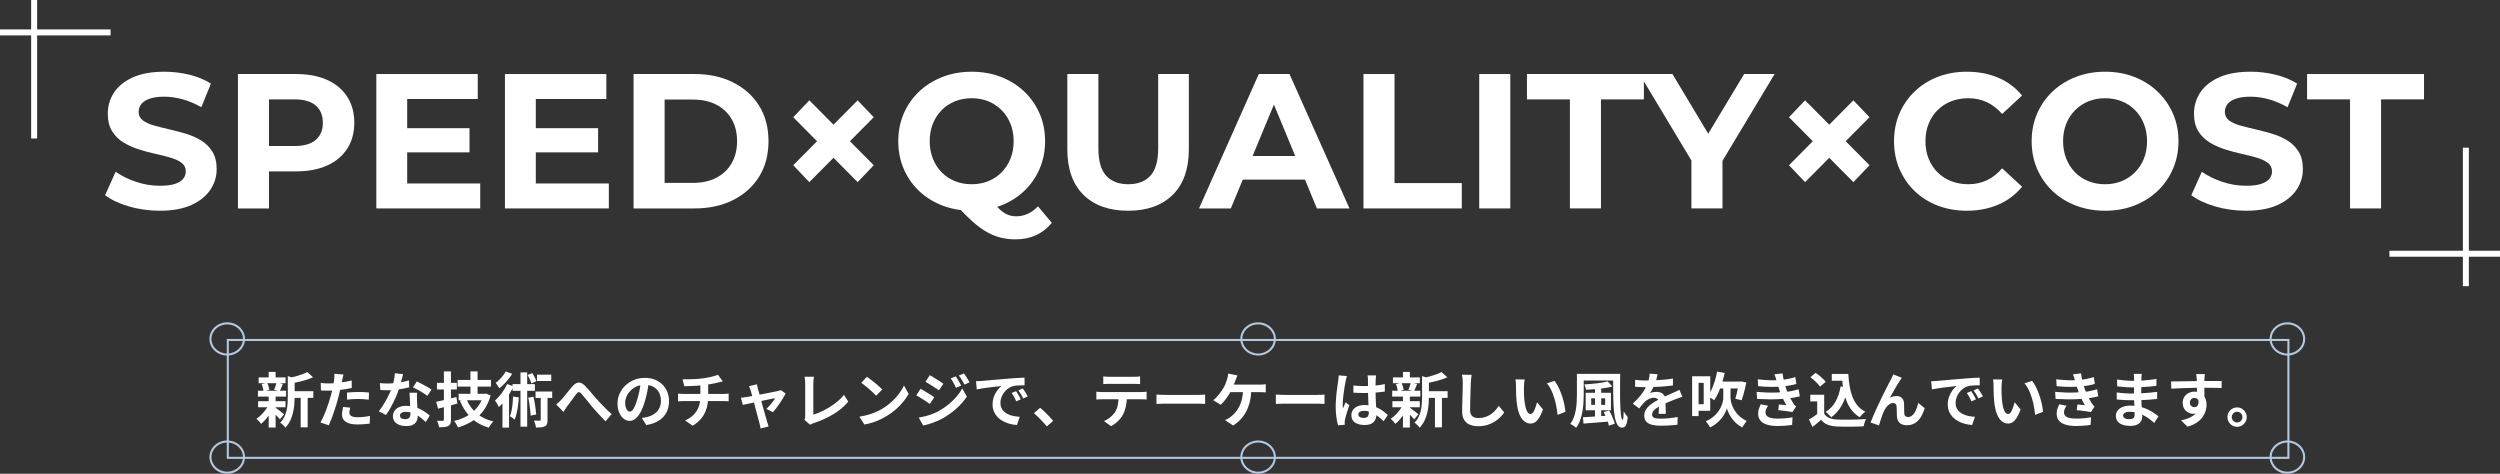 <?xml version="1.0" encoding="UTF-8"?>
<svg id="_レイヤー_1" xmlns="http://www.w3.org/2000/svg" version="1.1" viewBox="0 0 1256 238">
  <rect x="0" y="0" width="1256" height="238" fill="#333333" stroke="none"/>
  <!-- Generator: Adobe Illustrator 29.8.1, SVG Export Plug-In . SVG Version: 2.1.1 Build 2)  -->
  <defs>
    <style>
      .st0 {
        fill: #b2c9df;
      }

      .st1 {
        fill: #fff;
      }
    </style>
  </defs>
  <g>
    <rect class="st1" x="15.649" width="2.999" height="69.572"/>
    <rect class="st1" y="14.784" width="55.55" height="3.004"/>
  </g>
  <g>
    <rect class="st1" x="1237.352" y="74.188" width="2.999" height="69.572"/>
    <rect class="st1" x="1200.45" y="125.97" width="55.55" height="3.004"/>
  </g>
  <g>
    <path class="st0" d="M1149.184,171.318v58.174H114.962v-58.174h1034.222M1150.219,170.282H113.927v60.248h1036.292v-60.248h0Z"/>
    <path class="st0" d="M114.158,162.962c4.359,0,7.905,3.283,7.905,7.319s-3.546,7.319-7.905,7.319-7.905-3.283-7.905-7.319,3.546-7.319,7.905-7.319M114.158,161.925c-4.937,0-8.94,3.741-8.94,8.356s4.003,8.356,8.94,8.356,8.94-3.741,8.94-8.356-4.003-8.356-8.94-8.356h0Z"/>
    <path class="st0" d="M632.073,162.962c4.359,0,7.905,3.283,7.905,7.319s-3.546,7.319-7.905,7.319-7.905-3.283-7.905-7.319,3.546-7.319,7.905-7.319M632.073,161.925c-4.937,0-8.94,3.741-8.94,8.356s4.003,8.356,8.94,8.356,8.94-3.741,8.94-8.356-4.003-8.356-8.94-8.356h0Z"/>
    <path class="st0" d="M1149.183,162.962c4.359,0,7.905,3.283,7.905,7.319s-3.546,7.319-7.905,7.319-7.905-3.283-7.905-7.319,3.546-7.319,7.905-7.319M1149.183,161.925c-4.937,0-8.94,3.741-8.94,8.356s4.003,8.356,8.94,8.356,8.94-3.741,8.94-8.356-4.003-8.356-8.94-8.356h0Z"/>
    <path class="st0" d="M114.158,222.325c4.359,0,7.905,3.283,7.905,7.319s-3.546,7.319-7.905,7.319-7.905-3.283-7.905-7.319,3.546-7.319,7.905-7.319M114.158,221.288c-4.937,0-8.94,3.741-8.94,8.356s4.003,8.356,8.94,8.356,8.94-3.741,8.94-8.356-4.003-8.356-8.94-8.356h0Z"/>
    <path class="st0" d="M632.073,222.325c4.359,0,7.905,3.283,7.905,7.319s-3.546,7.319-7.905,7.319-7.905-3.283-7.905-7.319,3.546-7.319,7.905-7.319M632.073,221.288c-4.937,0-8.94,3.741-8.94,8.356s4.003,8.356,8.94,8.356,8.94-3.741,8.94-8.356-4.003-8.356-8.94-8.356h0Z"/>
    <path class="st0" d="M1149.183,222.325c4.359,0,7.905,3.283,7.905,7.319s-3.546,7.319-7.905,7.319-7.905-3.283-7.905-7.319,3.546-7.319,7.905-7.319M1149.183,221.288c-4.937,0-8.94,3.741-8.94,8.356s4.003,8.356,8.94,8.356,8.94-3.741,8.94-8.356-4.003-8.356-8.94-8.356h0Z"/>
  </g>
  <g>
    <path class="st1" d="M135.016,203.302l2.519.961c-.48,1.082-1.06,2.168-1.74,3.26-.68,1.092-1.42,2.109-2.219,3.049-.8.942-1.6,1.733-2.4,2.374-.26-.38-.62-.826-1.079-1.337-.46-.511-.88-.916-1.26-1.217.78-.501,1.56-1.136,2.339-1.908.78-.771,1.505-1.602,2.175-2.493.67-.891,1.224-1.788,1.665-2.689h0ZM129.587,196.302h14.126v2.945h-14.126v-2.945ZM129.677,201.56h13.767v3.035h-13.767v-3.035ZM129.947,189.603h13.527v2.914h-13.527v-2.914h0ZM131.447,192.967l2.789-.661c.26.541.49,1.147.69,1.818.2.671.33,1.247.39,1.728l-2.909.811c-.04-.501-.145-1.097-.315-1.788s-.385-1.327-.645-1.908ZM134.986,186.868h3.479v4.026h-3.479v-4.026ZM134.986,199.066h3.479v15.713h-3.479v-15.713ZM138.225,204.715c.22.12.544.341.975.661.43.32.885.666,1.364,1.036.48.371.915.711,1.305,1.022s.684.536.885.676l-2.1,2.584c-.24-.28-.545-.625-.915-1.036-.37-.41-.77-.826-1.199-1.247-.43-.421-.845-.821-1.245-1.202-.4-.38-.74-.691-1.02-.931l1.95-1.562h0ZM138.915,192.246l3.209.631c-.28.682-.55,1.337-.81,1.968s-.5,1.167-.72,1.607l-2.88-.601c.14-.34.29-.721.45-1.142s.309-.846.45-1.277c.14-.43.24-.826.3-1.187h.001ZM144.584,188.971l4.199,1.202c-.021.261-.27.431-.75.511v8.833c0,1.122-.056,2.349-.165,3.68-.11,1.333-.326,2.694-.645,4.086-.32,1.392-.79,2.739-1.41,4.041-.62,1.302-1.44,2.494-2.459,3.576-.14-.281-.365-.581-.675-.901-.31-.321-.63-.626-.96-.916-.33-.291-.645-.506-.945-.646.88-.921,1.575-1.918,2.084-2.99.51-1.071.889-2.178,1.14-3.319.25-1.142.41-2.279.48-3.41.07-1.132.105-2.218.105-3.26v-10.486h.001ZM154.391,186.928l2.879,2.614c-1.02.461-2.129.882-3.329,1.262-1.199.381-2.425.716-3.674,1.006-1.25.291-2.455.546-3.614.766-.1-.38-.26-.841-.48-1.382s-.44-.992-.66-1.352c1.08-.24,2.169-.515,3.269-.826,1.099-.311,2.134-.646,3.104-1.007.969-.36,1.804-.721,2.504-1.082h0ZM146.203,196.542h11.217v3.335h-11.217v-3.335ZM151.062,198.015h3.509v16.674h-3.509v-16.674Z"/>
    <path class="st1" d="M172.567,188.16c-.12.401-.24.892-.36,1.472-.12.581-.21,1.032-.27,1.352-.14.681-.315,1.512-.525,2.493-.21.981-.44,2.023-.69,3.125s-.505,2.153-.765,3.155c-.26,1.062-.58,2.208-.96,3.44s-.785,2.484-1.215,3.756-.865,2.484-1.305,3.635c-.44,1.152-.87,2.178-1.29,3.08l-4.169-1.412c.44-.761.91-1.687,1.41-2.779.499-1.091.985-2.268,1.455-3.53s.904-2.513,1.304-3.756c.4-1.242.74-2.393,1.02-3.455.2-.701.39-1.422.57-2.163.18-.741.34-1.462.48-2.163.14-.701.265-1.356.375-1.968.109-.611.195-1.147.255-1.608.06-.56.1-1.121.12-1.682.02-.56.01-1.011-.03-1.352l4.589.36h0ZM164.918,192.637c1.219,0,2.49-.06,3.809-.18,1.32-.12,2.649-.29,3.989-.511,1.339-.22,2.669-.481,3.989-.781v3.756c-1.24.281-2.559.521-3.959.721s-2.78.356-4.139.466c-1.36.111-2.609.165-3.749.165-.72,0-1.37-.015-1.949-.045-.58-.03-1.14-.055-1.68-.075l-.09-3.756c.78.08,1.449.14,2.009.18s1.15.06,1.77.06h0ZM175.956,204.805c-.12.421-.22.856-.3,1.307-.08.45-.12.846-.12,1.187,0,.32.07.621.21.901.14.281.36.526.66.736.3.21.715.376,1.245.496.529.12,1.195.18,1.994.18,1.02,0,2.044-.055,3.074-.165s2.084-.265,3.164-.466l-.15,3.845c-.84.1-1.77.196-2.789.286s-2.129.135-3.329.135c-2.519,0-4.444-.416-5.773-1.247-1.33-.831-1.995-2.008-1.995-3.53,0-.681.06-1.372.18-2.073s.24-1.352.36-1.953l3.569.36h0ZM174.336,197.233c.84-.08,1.769-.15,2.789-.21s2.01-.09,2.969-.09c.86,0,1.734.02,2.624.06.889.04,1.774.11,2.654.21l-.09,3.605c-.74-.1-1.555-.185-2.444-.255-.89-.07-1.795-.105-2.715-.105-1.02,0-2.004.025-2.954.075s-1.895.135-2.834.255v-3.545h0Z"/>
    <path class="st1" d="M202.499,187.95c-.12.501-.28,1.152-.48,1.953-.2.801-.425,1.643-.675,2.524-.25.882-.515,1.753-.795,2.614-.44,1.442-1.02,2.975-1.739,4.597-.72,1.622-1.5,3.205-2.34,4.747-.84,1.542-1.69,2.914-2.549,4.116l-3.629-1.863c.68-.841,1.349-1.773,2.009-2.794s1.279-2.073,1.859-3.155,1.105-2.128,1.575-3.14c.47-1.011.845-1.928,1.125-2.749.38-1.061.715-2.248,1.005-3.56.289-1.311.454-2.549.495-3.711l4.139.421ZM190.832,192.456c.639.08,1.324.135,2.054.165s1.375.045,1.935.045c1.239,0,2.494-.07,3.764-.21,1.269-.14,2.494-.325,3.674-.556,1.179-.23,2.249-.496,3.209-.796l.12,3.485c-.86.221-1.885.446-3.074.676s-2.444.421-3.764.571c-1.32.151-2.62.225-3.899.225-.599,0-1.21-.01-1.829-.03-.62-.02-1.26-.05-1.92-.09l-.269-3.485h0ZM209.518,197.294c-.041.642-.056,1.277-.045,1.908.01.631.025,1.277.045,1.937.02.461.045,1.047.075,1.758s.065,1.462.105,2.253.075,1.542.105,2.253.045,1.277.045,1.697c0,.921-.19,1.757-.57,2.509s-.985,1.347-1.814,1.788c-.83.44-1.964.661-3.404.661-1.24,0-2.36-.186-3.36-.556-1-.371-1.799-.922-2.399-1.652-.6-.731-.9-1.647-.9-2.749,0-.981.26-1.867.78-2.659.52-.791,1.275-1.412,2.265-1.863.99-.45,2.185-.676,3.584-.676,1.759,0,3.379.245,4.859.736s2.809,1.117,3.989,1.878c1.179.761,2.189,1.523,3.029,2.284l-2.009,3.215c-.54-.481-1.155-1.022-1.845-1.622s-1.46-1.161-2.309-1.683c-.85-.52-1.77-.951-2.759-1.291-.99-.34-2.055-.511-3.194-.511-.86,0-1.55.171-2.07.511s-.78.781-.78,1.322c0,.561.225,1.012.675,1.352.45.34,1.085.511,1.905.511.68,0,1.219-.115,1.619-.345s.68-.561.84-.992c.16-.43.24-.916.24-1.457,0-.461-.02-1.111-.06-1.953-.04-.841-.085-1.772-.135-2.794-.05-1.021-.095-2.043-.135-3.064s-.08-1.923-.12-2.704h3.749v-.002ZM214.676,198.886c-.58-.48-1.3-.991-2.159-1.532-.86-.541-1.745-1.056-2.655-1.547-.91-.49-1.705-.887-2.384-1.187l1.919-2.974c.54.24,1.154.536,1.844.886.69.351,1.39.716,2.1,1.096.71.381,1.369.756,1.979,1.127s1.105.696,1.485.977l-2.13,3.155h0Z"/>
    <path class="st1" d="M219.145,201.86c.88-.18,1.879-.395,2.999-.646,1.119-.25,2.294-.531,3.524-.841s2.444-.616,3.644-.916l.45,3.305c-1.64.461-3.314.916-5.024,1.367-1.71.45-3.264.846-4.663,1.186l-.93-3.455ZM219.535,192.336h9.987v3.335h-9.987v-3.335ZM223.014,186.598h3.539v24.245c0,.861-.095,1.536-.285,2.028-.19.49-.545.876-1.065,1.156-.5.26-1.12.43-1.86.511-.74.08-1.649.12-2.729.12-.06-.461-.19-1.006-.39-1.637s-.41-1.177-.63-1.637c.6.02,1.175.03,1.725.03h1.125c.38,0,.57-.2.57-.601v-24.215h0ZM242.869,197.834h.69l.6-.12,2.309.932c-.6,2.223-1.415,4.206-2.445,5.949-1.03,1.743-2.249,3.265-3.659,4.567s-2.98,2.414-4.709,3.335c-1.73.921-3.584,1.672-5.564,2.253-.12-.301-.29-.656-.51-1.067s-.455-.811-.705-1.202-.485-.716-.705-.977c1.8-.421,3.494-1.011,5.084-1.773,1.59-.761,3.024-1.692,4.304-2.794,1.279-1.101,2.374-2.368,3.284-3.8.909-1.432,1.584-3.009,2.024-4.732v-.571h.002ZM229.912,190.894h16.766v3.334h-16.766v-3.334ZM230.422,197.834h12.837v3.245h-12.837v-3.245ZM234.321,200.418c1.099,2.784,2.779,5.163,5.038,7.135,2.26,1.973,5.089,3.37,8.488,4.191-.26.261-.54.571-.84.932-.3.36-.575.736-.825,1.127-.25.39-.465.746-.645,1.066-3.599-1.062-6.564-2.733-8.893-5.017-2.329-2.284-4.184-5.117-5.564-8.503l3.239-.931h.002ZM236.361,186.598h3.569v13.009h-3.569v-13.009Z"/>
    <path class="st1" d="M254.776,192.967l3.179,1.081c-.56,1.282-1.24,2.569-2.04,3.861s-1.649,2.504-2.549,3.635-1.82,2.128-2.76,2.989c-.1-.26-.265-.605-.495-1.036s-.475-.857-.735-1.277-.49-.761-.69-1.022c1.18-1.001,2.314-2.233,3.404-3.695,1.09-1.462,1.984-2.974,2.684-4.536h.002ZM254.086,186.598l3.239,1.201c-.54.882-1.16,1.763-1.859,2.644-.701.882-1.445,1.723-2.235,2.524s-1.574,1.502-2.354,2.103c-.14-.241-.325-.531-.555-.871s-.46-.676-.69-1.006c-.23-.331-.435-.596-.615-.796.64-.501,1.284-1.077,1.935-1.728s1.249-1.326,1.799-2.027c.55-.701.995-1.382,1.335-2.043h0ZM252.437,199.487l2.82-2.824.48.18v17.997h-3.299v-15.353h-.001ZM257.776,199.216l2.879.421c-.08,1.402-.215,2.784-.405,4.146s-.42,2.644-.69,3.846c-.27,1.201-.605,2.263-1.005,3.184-.18-.16-.415-.35-.705-.571-.29-.221-.59-.436-.9-.646-.31-.21-.575-.365-.795-.466.36-.822.645-1.762.855-2.824.21-1.061.379-2.203.51-3.425.13-1.222.215-2.444.255-3.666h0ZM257.506,192.997h11.217v3.335h-11.217v-3.335ZM261.494,187.078h3.359v27.28h-3.359v-27.28ZM265.064,188.401l2.369-.992c.4.642.8,1.348,1.2,2.118.4.771.68,1.427.84,1.968l-2.459,1.142c-.18-.58-.455-1.267-.825-2.058-.371-.791-.745-1.517-1.125-2.178h0ZM265.424,199.787l2.609-.481c.22.942.42,1.948.6,3.02s.334,2.118.465,3.14c.13,1.022.225,1.943.285,2.764l-2.789.571c-.02-.822-.09-1.748-.21-2.779s-.26-2.092-.42-3.184c-.161-1.091-.34-2.108-.54-3.049v-.002ZM271.662,197.654h3.419v13.279c0,.841-.085,1.522-.255,2.043-.17.52-.525.921-1.065,1.202-.52.26-1.15.43-1.89.511-.74.08-1.619.12-2.639.12-.021-.501-.125-1.082-.315-1.743s-.405-1.251-.645-1.773c.619.02,1.204.035,1.754.045s.925.015,1.125.015c.18,0,.309-.035.39-.105.08-.07.12-.195.12-.376v-13.219h.001ZM269.053,196.723h8.368v3.215h-8.368v-3.215ZM269.773,188.22h7.168v3.185h-7.168v-3.185Z"/>
    <path class="st1" d="M279.43,203.182c.46-.36.885-.726,1.275-1.096.39-.371.815-.786,1.275-1.247.34-.36.729-.806,1.17-1.337.439-.531.909-1.107,1.41-1.728.499-.621,1.005-1.246,1.514-1.878.51-.631.994-1.217,1.455-1.757,1.06-1.202,2.089-1.848,3.089-1.938s2.049.406,3.15,1.487c.68.661,1.384,1.412,2.114,2.253.73.842,1.444,1.683,2.144,2.524s1.35,1.582,1.95,2.223c.48.541.994,1.102,1.545,1.683.55.581,1.134,1.192,1.754,1.832.619.642,1.27,1.282,1.95,1.923.68.641,1.369,1.282,2.069,1.923l-3.089,3.605c-.701-.701-1.44-1.462-2.22-2.283s-1.545-1.662-2.294-2.524c-.75-.861-1.455-1.652-2.115-2.374-.599-.74-1.235-1.527-1.904-2.358-.67-.831-1.315-1.627-1.935-2.388s-1.17-1.402-1.649-1.923c-.34-.4-.645-.65-.915-.751-.27-.1-.53-.079-.78.061s-.515.4-.795.781c-.3.381-.645.831-1.034,1.352-.39.521-.8,1.077-1.23,1.667-.431.591-.845,1.162-1.245,1.712-.4.551-.77,1.037-1.11,1.457-.34.501-.675,1.001-1.005,1.502-.33.501-.625.952-.885,1.352l-3.659-3.756h0Z"/>
    <path class="st1" d="M326.038,191.555c-.2,1.522-.46,3.145-.78,4.867-.32,1.723-.75,3.466-1.29,5.228-.58,2.023-1.26,3.766-2.04,5.228-.78,1.462-1.635,2.589-2.564,3.38-.93.791-1.945,1.186-3.045,1.186s-2.114-.376-3.044-1.127c-.929-.751-1.67-1.787-2.219-3.11-.55-1.322-.825-2.824-.825-4.507,0-1.742.35-3.384,1.05-4.927.7-1.542,1.674-2.909,2.924-4.101,1.249-1.191,2.709-2.128,4.379-2.809,1.67-.681,3.474-1.022,5.414-1.022,1.859,0,3.534.301,5.024.901,1.489.601,2.764,1.432,3.824,2.494,1.059,1.062,1.869,2.303,2.43,3.725.559,1.422.84,2.955.84,4.597,0,2.104-.43,3.986-1.29,5.648-.86,1.663-2.135,3.035-3.824,4.116-1.69,1.082-3.794,1.822-6.313,2.223l-2.249-3.575c.58-.06,1.09-.13,1.53-.21.439-.08.859-.17,1.259-.27.96-.241,1.855-.586,2.684-1.037.829-.45,1.554-1.011,2.174-1.683.62-.671,1.105-1.457,1.455-2.358.35-.902.525-1.893.525-2.975,0-1.182-.18-2.263-.539-3.245-.36-.981-.89-1.837-1.59-2.569-.7-.731-1.549-1.292-2.549-1.682-1-.391-2.15-.586-3.449-.586-1.6,0-3.01.285-4.229.856-1.22.571-2.249,1.307-3.089,2.208-.84.902-1.475,1.873-1.905,2.914-.43,1.042-.645,2.033-.645,2.974,0,1.002.12,1.838.36,2.509s.535,1.172.885,1.502c.35.331.724.495,1.125.495.42,0,.835-.215,1.245-.645.41-.431.814-1.087,1.215-1.968.4-.881.8-1.993,1.2-3.334.46-1.443.849-2.984,1.17-4.627.32-1.642.55-3.245.69-4.807l4.079.12-.003.003Z"/>
    <path class="st1" d="M340.645,197.744c.42.04.87.08,1.35.12s.949.06,1.41.06h19.945c.22,0,.5-.01.84-.03s.684-.045,1.034-.075.635-.055.855-.075v3.876c-.4-.04-.835-.07-1.304-.09-.47-.02-.915-.03-1.335-.03h-19.975c-.46,0-.95.01-1.47.03s-.97.05-1.35.09v-3.876h0ZM342.894,190.564c.76,0,1.73-.005,2.909-.015s2.419-.05,3.719-.12c1.299-.07,2.499-.185,3.599-.346.76-.1,1.505-.22,2.235-.36.729-.14,1.429-.285,2.099-.436.67-.15,1.279-.315,1.83-.496.55-.18,1.015-.35,1.395-.511l2.459,3.305c-.52.12-.97.231-1.349.331-.38.101-.701.18-.96.241-.62.16-1.289.315-2.009.466s-1.46.286-2.22.406-1.529.24-2.309.36c-1.14.16-2.35.281-3.629.36-1.279.08-2.519.146-3.719.196-1.2.05-2.24.085-3.119.105l-.93-3.485h-.001ZM344.184,211.264c1.759-.801,3.204-1.778,4.334-2.93s1.969-2.483,2.519-3.996c.55-1.512.825-3.21.825-5.092v-6.189l3.929-.45v6.579c0,2.003-.246,3.906-.735,5.708-.49,1.803-1.304,3.46-2.444,4.973s-2.68,2.849-4.619,4.011l-3.809-2.614h0Z"/>
    <path class="st1" d="M394.691,197.684c-.3.661-.705,1.412-1.215,2.253s-1.065,1.703-1.665,2.584c-.6.882-1.2,1.717-1.799,2.509-.6.792-1.17,1.477-1.71,2.058l-3.299-1.653c.52-.461,1.07-1.021,1.649-1.682s1.125-1.327,1.635-1.998.885-1.247,1.125-1.728c-.22.041-.635.12-1.245.241-.61.12-1.345.27-2.205.45s-1.795.376-2.804.586c-1.01.21-2.025.426-3.045.646-1.02.221-1.99.426-2.909.616-.92.19-1.73.36-2.43.511-.7.15-1.23.266-1.589.346l-.93-3.605c.48-.04.94-.09,1.38-.15s.9-.13,1.38-.21c.24-.04.664-.11,1.275-.21.61-.1,1.339-.23,2.189-.391.849-.16,1.764-.335,2.744-.526.979-.19,1.969-.38,2.969-.571,1-.19,1.939-.37,2.82-.541.879-.17,1.649-.32,2.309-.45.66-.13,1.14-.235,1.44-.315.259-.04.529-.105.809-.196.28-.09.52-.185.72-.285l2.399,1.712h.002ZM380.295,193.057c.06.341.135.706.225,1.097.09.39.175.786.255,1.186.18.581.394,1.333.645,2.253.25.922.525,1.933.825,3.035.3,1.102.604,2.219.915,3.35.309,1.132.615,2.214.914,3.245.3,1.032.56,1.943.78,2.734.22.792.39,1.397.51,1.818.08.16.16.4.24.721.08.32.175.641.285.961.109.32.205.58.285.781l-4.079,1.022c-.06-.421-.13-.861-.21-1.322-.08-.461-.19-.901-.33-1.322-.12-.441-.29-1.076-.51-1.908-.22-.831-.47-1.778-.75-2.839-.28-1.062-.575-2.163-.885-3.305-.31-1.141-.605-2.258-.885-3.35-.28-1.091-.545-2.083-.795-2.974s-.455-1.587-.615-2.088c-.1-.401-.225-.781-.375-1.142-.15-.36-.305-.691-.465-.992l4.019-.961h0Z"/>
    <path class="st1" d="M404.139,210.934c.18-.38.289-.711.33-.992.04-.28.06-.6.06-.961v-16.284c0-.38-.015-.781-.045-1.202-.03-.421-.07-.826-.12-1.217-.05-.391-.105-.726-.165-1.006h4.709c-.08.581-.15,1.152-.21,1.712-.06.561-.09,1.132-.09,1.712v15.623c1.219-.36,2.524-.856,3.914-1.487s2.789-1.382,4.199-2.253,2.739-1.827,3.989-2.869,2.354-2.153,3.315-3.335l2.129,3.395c-2.04,2.464-4.564,4.592-7.573,6.384-3.01,1.793-6.284,3.27-9.822,4.431-.2.08-.46.18-.78.301-.32.12-.65.29-.989.511l-2.849-2.464h-.002Z"/>
    <path class="st1" d="M431.762,209.311c1.56-.22,3.029-.531,4.409-.931,1.38-.401,2.659-.861,3.839-1.382,1.179-.521,2.259-1.061,3.239-1.622,1.699-1.022,3.258-2.183,4.679-3.486,1.42-1.302,2.659-2.659,3.719-4.071,1.059-1.412,1.899-2.789,2.519-4.131l2.339,4.236c-.76,1.342-1.694,2.685-2.804,4.026-1.11,1.342-2.365,2.619-3.764,3.831-1.4,1.212-2.909,2.298-4.529,3.26-1.02.621-2.12,1.207-3.299,1.758-1.18.551-2.425,1.042-3.734,1.472-1.31.43-2.675.766-4.094,1.006l-2.519-3.966h0ZM435.511,189.302c.52.36,1.13.801,1.83,1.322.7.521,1.424,1.087,2.174,1.698s1.455,1.207,2.115,1.788,1.199,1.101,1.62,1.562l-3.059,3.125c-.38-.421-.88-.921-1.5-1.502s-1.29-1.181-2.01-1.802-1.43-1.212-2.129-1.773c-.7-.561-1.319-1.031-1.859-1.412l2.819-3.004v-.002Z"/>
    <path class="st1" d="M462.504,195.34c.499.261,1.07.581,1.71.961.64.381,1.279.766,1.919,1.157s1.245.771,1.814,1.142c.57.371,1.045.696,1.425.977l-2.189,3.365c-.44-.301-.945-.641-1.515-1.022s-1.17-.771-1.799-1.172c-.63-.4-1.25-.786-1.86-1.157-.61-.37-1.165-.686-1.665-.946l2.16-3.305h0ZM461.574,209.822c1.12-.2,2.26-.45,3.42-.751,1.159-.3,2.309-.666,3.449-1.096s2.249-.946,3.329-1.547c1.699-.961,3.284-2.043,4.754-3.245,1.47-1.201,2.794-2.478,3.974-3.83,1.179-1.352,2.16-2.749,2.939-4.191l2.309,4.086c-1.38,2.083-3.094,4.051-5.144,5.904-2.05,1.853-4.304,3.49-6.763,4.912-1.02.561-2.14,1.097-3.359,1.607-1.22.511-2.414.946-3.584,1.307-1.17.36-2.195.621-3.074.781l-2.249-3.936h0ZM467.123,188.491c.499.261,1.059.581,1.679.961.62.381,1.25.777,1.89,1.187.64.411,1.25.801,1.83,1.172s1.06.696,1.44.977l-2.219,3.305c-.42-.28-.915-.61-1.485-.991-.57-.38-1.17-.771-1.799-1.172-.63-.4-1.25-.786-1.859-1.156-.61-.371-1.155-.696-1.635-.977l2.16-3.305h-.002ZM480.17,189.062c.28.421.585.906.915,1.457.33.551.655,1.101.975,1.652.32.552.6,1.067.84,1.548l-2.609,1.111c-.3-.641-.58-1.217-.84-1.728s-.536-1.011-.825-1.502c-.29-.49-.615-.986-.975-1.487l2.519-1.051ZM484.279,187.619c.32.381.65.842.99,1.382.34.54.67,1.081.99,1.622.319.541.599,1.032.84,1.472l-2.55,1.142c-.32-.621-.625-1.181-.914-1.683-.29-.5-.585-.981-.885-1.442-.3-.461-.64-.941-1.02-1.442l2.549-1.052h0Z"/>
    <path class="st1" d="M490.337,191.525c.6-.02,1.17-.045,1.71-.075.54-.03.949-.055,1.23-.075.62-.04,1.384-.105,2.295-.195.909-.09,1.929-.185,3.059-.285,1.129-.1,2.334-.2,3.614-.301,1.279-.1,2.609-.21,3.989-.331,1.039-.1,2.074-.185,3.104-.255s2.009-.13,2.939-.18c.929-.05,1.744-.085,2.444-.105l.03,3.846c-.54,0-1.16.01-1.86.03s-1.395.055-2.084.105c-.69.05-1.304.146-1.844.286-.9.24-1.74.646-2.519,1.217-.78.571-1.455,1.242-2.025,2.013-.57.772-1.015,1.603-1.335,2.494-.32.891-.48,1.788-.48,2.689,0,.981.175,1.848.525,2.599.35.751.829,1.392,1.44,1.923.61.531,1.324.972,2.144,1.322.82.351,1.704.616,2.654.796.949.18,1.935.301,2.954.36l-1.41,4.116c-1.259-.08-2.485-.281-3.674-.601-1.19-.321-2.305-.761-3.344-1.322-1.04-.561-1.945-1.247-2.714-2.058-.77-.811-1.38-1.742-1.83-2.794s-.675-2.228-.675-3.53c0-1.442.229-2.769.69-3.981.46-1.212,1.034-2.273,1.725-3.185.69-.911,1.374-1.617,2.054-2.118-.56.08-1.235.16-2.024.24-.79.08-1.64.176-2.549.286-.91.111-1.835.225-2.775.345s-1.844.256-2.714.406-1.655.296-2.354.436l-.39-4.116v-.002ZM510.463,196.513c.259.36.535.786.825,1.277.289.491.575.981.855,1.472.28.491.52.937.72,1.337l-2.28,1.022c-.38-.842-.745-1.582-1.094-2.223-.35-.641-.765-1.292-1.245-1.953l2.22-.931h0ZM513.822,195.13c.26.361.544.777.855,1.247.309.471.615.952.915,1.442.3.491.55.927.75,1.307l-2.249,1.082c-.4-.801-.785-1.512-1.155-2.133s-.805-1.262-1.304-1.923l2.189-1.022h0Z"/>
    <path class="st1" d="M525.908,214.208c-.6-.761-1.27-1.532-2.009-2.313-.74-.781-1.49-1.547-2.249-2.298-.76-.751-1.49-1.427-2.189-2.028l3.119-2.704c.72.581,1.489,1.267,2.309,2.058s1.605,1.587,2.354,2.388c.75.801,1.375,1.512,1.875,2.133l-3.209,2.764h-.001Z"/>
    <path class="st1" d="M550.802,196.783c.44.04.915.08,1.425.12s.994.06,1.455.06h19.645c.32,0,.754-.015,1.304-.045s1.025-.075,1.425-.135v3.906c-.36-.04-.8-.065-1.319-.075-.52-.01-.99-.015-1.41-.015h-19.645c-.44,0-.925.011-1.455.03-.53.02-1.005.05-1.425.09v-3.935h0ZM554.281,189.092c.5.08,1.04.135,1.62.165s1.11.045,1.59.045h12.057c.52,0,1.06-.015,1.62-.045.559-.03,1.099-.085,1.62-.165v3.876c-.52-.04-1.06-.07-1.62-.09-.56-.02-1.1-.03-1.62-.03h-12.027c-.52,0-1.075.01-1.665.03-.59.021-1.115.05-1.575.09v-3.876h0ZM566.159,198.856c0,1.963-.17,3.721-.51,5.273s-.83,2.95-1.469,4.191c-.36.682-.84,1.382-1.44,2.104-.6.721-1.29,1.402-2.07,2.043s-1.62,1.182-2.519,1.622l-3.509-2.554c1.059-.421,2.079-1.022,3.059-1.803.979-.781,1.77-1.612,2.369-2.493.76-1.161,1.27-2.444,1.53-3.846.26-1.401.39-2.904.39-4.507l4.169-.03h0Z"/>
    <path class="st1" d="M581.005,198.225c.36.02.82.045,1.38.075.559.03,1.144.056,1.754.075.61.02,1.175.03,1.694.03h16.106c.7,0,1.36-.025,1.979-.075s1.129-.085,1.529-.105v4.717c-.34-.02-.85-.05-1.529-.09-.68-.04-1.34-.06-1.979-.06h-16.106c-.86,0-1.739.015-2.639.045-.9.03-1.63.065-2.19.105v-4.717h0Z"/>
    <path class="st1" d="M621.705,188.611c-.18.38-.36.801-.54,1.262s-.33.852-.45,1.172c-.18.501-.395,1.062-.645,1.683s-.51,1.247-.78,1.878c-.27.631-.545,1.207-.825,1.728-.38.761-.855,1.578-1.424,2.449-.57.871-1.175,1.702-1.814,2.493-.64.792-1.3,1.477-1.98,2.058l-3.749-2.284c.54-.38,1.054-.831,1.545-1.352.49-.52.96-1.061,1.409-1.622.45-.561.865-1.116,1.245-1.667.38-.551.71-1.067.99-1.547.399-.681.744-1.392,1.034-2.133s.525-1.392.705-1.953c.18-.501.325-1.026.435-1.578.11-.551.175-1.056.195-1.517l4.649.932v-.002ZM628.663,195.401c-.041,2.223-.27,4.261-.69,6.113-.42,1.853-1.015,3.531-1.785,5.033-.77,1.502-1.715,2.859-2.834,4.071-1.12,1.212-2.399,2.268-3.839,3.17l-4.049-2.734c.54-.22,1.06-.476,1.56-.766.499-.29.93-.586,1.29-.887.859-.661,1.654-1.417,2.384-2.268s1.38-1.843,1.95-2.975c.57-1.131,1.02-2.419,1.35-3.861s.505-3.074.525-4.897h4.139,0ZM616.966,193.238h15.836c.4,0,.9-.015,1.5-.045s1.14-.085,1.62-.165v4.116c-.56-.06-1.135-.095-1.725-.105-.59-.01-1.055-.015-1.395-.015h-16.166l.33-3.785h0Z"/>
    <path class="st1" d="M640.99,198.225c.36.02.82.045,1.38.075.559.03,1.144.056,1.754.075.61.02,1.175.03,1.694.03h16.106c.7,0,1.36-.025,1.979-.075s1.129-.085,1.529-.105v4.717c-.34-.02-.85-.05-1.529-.09-.68-.04-1.34-.06-1.979-.06h-16.106c-.86,0-1.739.015-2.639.045-.9.03-1.63.065-2.19.105v-4.717h0Z"/>
    <path class="st1" d="M676.711,188.941c-.06.2-.145.481-.255.841-.11.361-.2.711-.27,1.051-.07.341-.125.601-.165.781-.1.421-.21.987-.33,1.697-.12.711-.246,1.512-.375,2.403-.13.892-.255,1.803-.375,2.734s-.21,1.813-.27,2.644-.09,1.547-.09,2.148c0,.301.005.626.015.977s.045.676.105.977c.14-.36.285-.711.435-1.052.15-.34.305-.681.465-1.021s.31-.681.45-1.022l1.83,1.502c-.28.822-.565,1.683-.855,2.584-.29.902-.55,1.753-.78,2.554-.23.801-.405,1.472-.525,2.013-.041.2-.075.441-.105.721-.03.281-.045.511-.045.691,0,.16.004.356.015.586.01.23.024.445.045.646l-3.389.27c-.32-1.062-.6-2.419-.84-4.071-.24-1.653-.36-3.5-.36-5.543,0-1.121.05-2.298.15-3.53.1-1.232.214-2.419.345-3.56.13-1.141.265-2.188.405-3.139.14-.951.249-1.717.33-2.298.06-.421.12-.896.18-1.427s.1-1.036.12-1.517l4.139.361h0ZM691.347,188.611c-.04.281-.075.591-.105.931-.03.341-.055.682-.075,1.022-.021.32-.041.751-.06,1.292-.021.541-.03,1.147-.03,1.817v2.118c0,1.362.02,2.639.06,3.831s.09,2.293.15,3.305.115,1.938.165,2.779c.05.842.075,1.622.075,2.344,0,.781-.105,1.502-.315,2.163s-.545,1.243-1.005,1.743-1.065.886-1.815,1.156-1.665.406-2.744.406c-2.08,0-3.719-.421-4.919-1.262-1.199-.841-1.799-2.053-1.799-3.635,0-1.022.27-1.917.81-2.689.54-.771,1.309-1.372,2.309-1.802,1-.43,2.179-.646,3.539-.646,1.42,0,2.709.15,3.869.45,1.159.301,2.219.701,3.179,1.202s1.814,1.047,2.564,1.637c.75.591,1.425,1.157,2.024,1.698l-2.069,3.155c-1.14-1.082-2.249-2.013-3.329-2.794s-2.155-1.382-3.224-1.802c-1.07-.421-2.174-.631-3.314-.631-.84,0-1.525.161-2.054.481-.53.32-.795.771-.795,1.352,0,.601.27,1.042.809,1.322.54.281,1.2.421,1.979.421.62,0,1.11-.105,1.47-.315.36-.211.615-.521.765-.932.15-.41.225-.906.225-1.487,0-.521-.021-1.202-.06-2.043-.041-.842-.085-1.782-.135-2.824s-.095-2.128-.135-3.26c-.041-1.131-.06-2.238-.06-3.32,0-1.141-.005-2.178-.015-3.11s-.015-1.627-.015-2.088c0-.22-.02-.531-.06-.932-.041-.4-.09-.751-.15-1.051h4.289v-.002ZM679.95,193.688c.86.081,1.725.146,2.595.196.869.05,1.754.075,2.654.075,1.839,0,3.669-.08,5.489-.24,1.819-.16,3.499-.41,5.038-.751v3.756c-1.559.221-3.249.396-5.069.526-1.82.131-3.639.195-5.459.195-.88,0-1.754-.015-2.624-.045s-1.745-.075-2.624-.135v-3.576h0Z"/>
    <path class="st1" d="M704.874,203.302l2.519.961c-.48,1.082-1.06,2.168-1.74,3.26s-1.42,2.109-2.219,3.049c-.8.942-1.6,1.733-2.4,2.374-.26-.38-.62-.826-1.079-1.337-.46-.511-.88-.916-1.26-1.217.78-.501,1.56-1.136,2.339-1.908.78-.771,1.505-1.602,2.175-2.493.67-.891,1.224-1.788,1.665-2.689h0ZM699.445,196.302h14.126v2.945h-14.126v-2.945ZM699.535,201.56h13.767v3.035h-13.767v-3.035ZM699.805,189.603h13.527v2.914h-13.527v-2.914ZM701.305,192.967l2.789-.661c.26.541.49,1.147.69,1.818.2.671.33,1.247.39,1.728l-2.909.811c-.04-.501-.145-1.097-.315-1.788s-.385-1.327-.645-1.908ZM704.844,186.868h3.479v4.026h-3.479v-4.026ZM704.844,199.066h3.479v15.713h-3.479v-15.713ZM708.083,204.715c.22.12.544.341.975.661.43.32.885.666,1.364,1.036.48.371.915.711,1.305,1.022s.684.536.885.676l-2.1,2.584c-.24-.28-.545-.625-.915-1.036-.37-.41-.77-.826-1.199-1.247-.43-.421-.845-.821-1.245-1.202-.4-.38-.74-.691-1.02-.931l1.95-1.562h0ZM708.773,192.246l3.209.631c-.28.682-.55,1.337-.81,1.968s-.5,1.167-.72,1.607l-2.88-.601c.14-.34.29-.721.45-1.142.16-.421.309-.846.45-1.277.14-.43.24-.826.3-1.187h0ZM714.442,188.971l4.199,1.202c-.021.261-.27.431-.75.511v8.833c0,1.122-.056,2.349-.165,3.68-.11,1.333-.326,2.694-.645,4.086-.32,1.392-.79,2.739-1.41,4.041s-1.44,2.494-2.459,3.576c-.14-.281-.365-.581-.675-.901-.31-.321-.63-.626-.96-.916-.33-.291-.645-.506-.945-.646.88-.921,1.575-1.918,2.084-2.99.51-1.071.889-2.178,1.14-3.319.25-1.142.41-2.279.48-3.41.07-1.132.105-2.218.105-3.26v-10.486h.001ZM724.249,186.928l2.879,2.614c-1.02.461-2.129.882-3.329,1.262-1.199.381-2.425.716-3.674,1.006-1.25.291-2.455.546-3.614.766-.1-.38-.26-.841-.48-1.382s-.44-.992-.66-1.352c1.08-.24,2.169-.515,3.269-.826,1.099-.311,2.134-.646,3.104-1.007.969-.36,1.804-.721,2.504-1.082h0ZM716.061,196.542h11.217v3.335h-11.217v-3.335ZM720.92,198.015h3.509v16.674h-3.509v-16.674Z"/>
    <path class="st1" d="M739.335,188.311c-.08.621-.155,1.292-.225,2.013-.07.721-.125,1.382-.165,1.983-.021.822-.056,1.818-.105,2.989s-.09,2.399-.12,3.681c-.03,1.282-.06,2.544-.09,3.785-.03,1.242-.045,2.324-.045,3.245,0,1.001.185,1.798.555,2.388.37.591.865,1.012,1.484,1.262s1.32.376,2.1.376c1.239,0,2.37-.165,3.389-.496s1.949-.776,2.789-1.337,1.594-1.212,2.264-1.953,1.275-1.522,1.814-2.343l2.729,3.305c-.48.721-1.11,1.483-1.889,2.284-.78.801-1.705,1.553-2.774,2.253-1.07.701-2.305,1.272-3.704,1.712-1.4.44-2.95.661-4.649.661-1.64,0-3.065-.255-4.274-.766-1.21-.511-2.149-1.302-2.819-2.374-.67-1.071-1.005-2.459-1.005-4.161,0-.821.01-1.757.03-2.809.02-1.051.05-2.148.09-3.29.04-1.141.07-2.258.09-3.35.02-1.091.04-2.078.06-2.959s.03-1.582.03-2.103c0-.721-.03-1.427-.09-2.118s-.161-1.337-.3-1.938l4.829.06h0Z"/>
    <path class="st1" d="M765.999,190.654c-.08.36-.145.771-.195,1.232s-.09.911-.12,1.352c-.03.441-.045.801-.045,1.082-.02.661-.025,1.342-.015,2.043s.03,1.417.06,2.148c.03.732.075,1.457.135,2.178.14,1.442.34,2.714.6,3.816.259,1.102.599,1.958,1.02,2.569.42.611.949.916,1.589.916.34,0,.675-.19,1.005-.571s.63-.876.9-1.488c.27-.611.51-1.257.72-1.938.21-.681.394-1.322.555-1.923l2.999,3.666c-.66,1.742-1.315,3.13-1.964,4.161-.65,1.032-1.325,1.773-2.024,2.223-.7.45-1.46.676-2.279.676-1.08,0-2.105-.36-3.074-1.082-.97-.721-1.795-1.888-2.474-3.5-.68-1.612-1.16-3.76-1.44-6.445-.1-.921-.175-1.893-.225-2.914-.05-1.022-.08-1.993-.09-2.914s-.015-1.682-.015-2.283c0-.421-.02-.921-.06-1.502s-.1-1.101-.18-1.562l4.618.06h-.001ZM780.995,191.345c.56.681,1.1,1.512,1.62,2.493.52.982,1,2.033,1.44,3.155s.829,2.268,1.17,3.44c.34,1.172.615,2.314.825,3.425s.345,2.129.405,3.049l-3.959,1.532c-.1-1.222-.28-2.554-.54-3.996s-.61-2.894-1.05-4.356-.965-2.844-1.575-4.146-1.324-2.423-2.144-3.365l3.809-1.232h-.001Z"/>
    <path class="st1" d="M792.242,187.829h3.42v10.486c0,1.262-.045,2.624-.135,4.086s-.265,2.944-.525,4.446-.645,2.95-1.155,4.341c-.51,1.392-1.184,2.639-2.024,3.741-.18-.2-.45-.431-.81-.691s-.73-.506-1.11-.736-.71-.405-.989-.526c.76-1.022,1.36-2.143,1.799-3.365s.769-2.483.989-3.785c.22-1.302.365-2.594.435-3.876.07-1.282.105-2.493.105-3.635v-10.486h0ZM793.982,187.829h17.906v3.335h-17.906v-3.335ZM795.301,209.611c1.159-.06,2.474-.135,3.944-.225,1.469-.09,3.029-.185,4.679-.286,1.649-.1,3.294-.21,4.934-.331v2.975c-1.58.14-3.159.27-4.739.391-1.58.12-3.104.24-4.574.36s-2.804.23-4.004.33l-.24-3.215h0ZM807.688,191.615l2.37,2.584c-1.24.321-2.61.591-4.109.811s-3.029.396-4.589.526c-1.56.131-3.07.225-4.529.286-.06-.38-.18-.836-.36-1.367s-.35-.966-.51-1.307c1.039-.08,2.1-.165,3.179-.256,1.079-.09,2.139-.195,3.179-.315s2.014-.26,2.925-.421c.909-.16,1.724-.34,2.444-.541h0ZM796.651,197.354h12.687v8.773h-12.687v-8.773ZM799.411,200.118v3.274h7.018v-3.274h-7.018ZM801.33,194.89h3.119v15.773h-3.119v-15.773ZM805.679,207.028l2.729-.842c.42.701.82,1.452,1.199,2.253.38.801.715,1.588,1.005,2.359s.495,1.467.615,2.088l-2.939.991c-.101-.621-.285-1.322-.555-2.103-.27-.781-.58-1.582-.929-2.403-.35-.821-.725-1.602-1.125-2.343h0ZM810.418,187.829h3.569c-.02,1.963-.04,3.896-.06,5.799-.021,1.903-.021,3.721,0,5.453.02,1.733.055,3.32.105,4.762.049,1.442.124,2.689.225,3.74.1,1.052.23,1.873.39,2.464.16.591.36.886.6.886.14,0,.255-.41.345-1.232.09-.821.145-1.833.165-3.034.28.501.605,1.017.975,1.547s.715.966,1.035,1.307c-.101,1.202-.255,2.199-.465,2.99s-.505,1.377-.885,1.757-.89.571-1.529.571c-.94,0-1.7-.471-2.28-1.412-.58-.942-1.025-2.264-1.335-3.966-.31-1.702-.52-3.685-.63-5.949-.11-2.263-.17-4.727-.18-7.391s-.025-5.428-.045-8.292h0Z"/>
    <path class="st1" d="M832.762,188.04c-.101.541-.26,1.243-.48,2.104-.22.861-.54,1.832-.96,2.914-.32.741-.685,1.508-1.095,2.298-.41.792-.825,1.498-1.245,2.118.26-.12.59-.225.99-.315.4-.09.814-.16,1.245-.21.43-.05.814-.075,1.154-.075,1.26,0,2.304.36,3.134,1.082.829.721,1.244,1.793,1.244,3.215,0,.401.005.891.015,1.472s.025,1.187.045,1.818c.02.631.04,1.246.06,1.847s.03,1.142.03,1.622h-3.599c.04-.34.064-.746.075-1.217s.02-.966.03-1.488c.01-.52.02-1.026.03-1.517s.015-.936.015-1.337c0-.961-.255-1.627-.765-1.998s-1.075-.556-1.694-.556c-.84,0-1.685.206-2.535.616-.85.411-1.565.897-2.144,1.457-.44.441-.885.932-1.335,1.472-.45.541-.935,1.152-1.455,1.833l-3.209-2.403c1.299-1.202,2.424-2.363,3.374-3.486.949-1.121,1.754-2.233,2.414-3.334s1.2-2.203,1.62-3.305c.3-.801.544-1.637.735-2.509.19-.871.305-1.687.345-2.448l3.959.33h.002ZM821.485,190.804c.76.12,1.639.21,2.639.27s1.879.09,2.639.09c1.319,0,2.764-.03,4.334-.09,1.569-.06,3.164-.165,4.784-.315,1.619-.15,3.159-.346,4.618-.586l-.03,3.485c-1.06.14-2.205.266-3.434.376-1.23.111-2.479.2-3.749.27s-2.485.12-3.644.15c-1.16.03-2.189.045-3.089.045-.4,0-.895-.005-1.485-.015-.59-.01-1.195-.03-1.814-.061-.62-.03-1.21-.065-1.77-.105v-3.515h.001ZM845.239,199.337c-.32.101-.695.225-1.125.376-.43.15-.86.3-1.29.451-.43.15-.815.295-1.154.435-.96.381-2.095.842-3.404,1.382-1.31.541-2.675,1.172-4.094,1.893-.9.48-1.66.952-2.28,1.412-.62.461-1.09.927-1.41,1.397-.32.471-.48.987-.48,1.547,0,.421.09.766.27,1.037.18.27.45.486.81.646s.81.27,1.35.331,1.179.09,1.919.09c1.279,0,2.689-.075,4.229-.225,1.54-.15,2.969-.355,4.289-.616l-.12,3.875c-.64.08-1.45.165-2.429.256-.98.09-1.995.155-3.044.195-1.05.04-2.055.06-3.014.06-1.56,0-2.96-.15-4.199-.45-1.24-.301-2.215-.817-2.924-1.548-.71-.731-1.065-1.737-1.065-3.02,0-1.041.235-1.982.705-2.824.469-.841,1.094-1.602,1.875-2.283.78-.681,1.634-1.297,2.564-1.848.929-.551,1.844-1.056,2.744-1.517.92-.48,1.75-.891,2.49-1.231s1.435-.646,2.084-.916c.65-.271,1.275-.546,1.875-.826.58-.26,1.14-.515,1.68-.766.54-.25,1.09-.515,1.649-.796l1.5,3.485v-.002Z"/>
    <path class="st1" d="M850.128,189.031h3.239v20.009h-3.239v-20.009ZM852.017,189.031h7.199v17.365h-7.199v-3.335h3.929v-10.695h-3.929v-3.335h0ZM867.613,193.538h1.8v6.069c0,.621.079,1.327.239,2.118.16.792.425,1.628.795,2.509.37.882.865,1.763,1.485,2.644s1.389,1.723,2.309,2.523c.92.801,2.02,1.502,3.3,2.103-.221.261-.471.586-.75.977-.28.391-.556.786-.825,1.187-.27.4-.495.751-.675,1.051-1.16-.581-2.185-1.287-3.074-2.118-.89-.831-1.655-1.708-2.294-2.629-.64-.921-1.155-1.813-1.545-2.674-.391-.861-.655-1.602-.795-2.223-.161.641-.445,1.387-.855,2.238-.41.852-.965,1.733-1.665,2.644-.7.912-1.54,1.783-2.519,2.614-.98.831-2.12,1.547-3.419,2.148-.141-.281-.336-.611-.585-.991-.251-.381-.515-.761-.796-1.142-.28-.381-.54-.691-.779-.932,1.38-.6,2.569-1.302,3.568-2.103s1.839-1.653,2.52-2.554c.68-.901,1.219-1.797,1.62-2.689.399-.891.684-1.737.854-2.538s.255-1.512.255-2.133v-6.099h1.831ZM862.665,186.688l3.809.691c-.38,1.763-.835,3.485-1.365,5.167-.53,1.683-1.125,3.255-1.785,4.717-.659,1.462-1.37,2.744-2.129,3.845-.22-.2-.535-.436-.944-.706-.41-.27-.831-.526-1.26-.766-.43-.24-.804-.44-1.125-.6.76-.961,1.45-2.103,2.07-3.425s1.16-2.749,1.62-4.282c.46-1.532.829-3.079,1.11-4.642h-.001ZM863.055,191.705h11.607v3.455h-11.607v-3.455ZM873.612,191.705h.54l.57-.09,2.639.571c-.22,1.042-.46,2.103-.72,3.185s-.53,2.108-.809,3.08c-.28.972-.56,1.847-.841,2.629l-3.179-.751c.22-.681.439-1.472.66-2.374.22-.902.43-1.852.63-2.854.2-1.001.37-1.953.51-2.854v-.541h0Z"/>
    <path class="st1" d="M882.55,196.873c1.819.16,3.559.27,5.218.331s3.219.06,4.679,0,2.789-.14,3.989-.241c1.62-.14,3.009-.345,4.169-.616s2.169-.526,3.03-.766l.599,3.545c-.899.221-1.889.431-2.969.631s-2.23.371-3.449.511c-1.28.12-2.744.215-4.393.285-1.65.07-3.385.09-5.204.06-1.82-.03-3.64-.095-5.459-.195l-.21-3.545h0ZM883.09,190.564c2.199.26,4.224.416,6.074.466,1.849.05,3.564.015,5.143-.105,1.38-.12,2.7-.301,3.959-.541s2.499-.551,3.719-.932l.48,3.455c-1.08.3-2.249.561-3.509.781-1.26.221-2.549.391-3.869.511-1.54.12-3.315.176-5.324.165-2.009-.01-4.164-.125-6.463-.346l-.21-3.455h0ZM888.308,203.843c-.36.501-.67,1.017-.929,1.547-.261.531-.391,1.127-.391,1.788,0,1.102.515,1.898,1.546,2.388,1.029.491,2.534.736,4.514.736,1.42,0,2.764-.06,4.034-.18,1.269-.12,2.434-.28,3.494-.481l-.21,3.816c-1.041.18-2.21.32-3.51.421s-2.559.15-3.778.15c-2,0-3.725-.21-5.174-.631s-2.575-1.077-3.374-1.968-1.21-2.048-1.229-3.47c-.021-.961.104-1.827.375-2.599.269-.771.574-1.517.915-2.238l3.719.721h-.002ZM892.567,191.405c-.14-.56-.3-1.116-.479-1.667-.18-.551-.38-1.116-.6-1.698l4.05-.45c.12.942.274,1.868.465,2.779.189.911.409,1.788.66,2.629.249.841.495,1.653.734,2.434.24.681.556,1.457.945,2.328.39.871.814,1.743,1.275,2.614.459.871.919,1.658,1.38,2.358.199.281.404.546.614.796.21.251.455.496.735.736l-1.83,2.764c-.559-.12-1.255-.241-2.084-.36-.83-.12-1.69-.23-2.579-.331s-1.705-.19-2.444-.271l.3-2.854c.619.06,1.294.12,2.024.18s1.315.12,1.754.18c-.8-1.341-1.484-2.654-2.054-3.936-.57-1.281-1.045-2.473-1.424-3.575-.24-.701-.44-1.307-.599-1.818-.161-.511-.306-.992-.435-1.442-.13-.451-.266-.916-.405-1.397h-.003Z"/>
    <path class="st1" d="M916.471,207.839c.62.981,1.49,1.703,2.61,2.163,1.12.461,2.459.721,4.02.781.88.04,1.923.065,3.134.075,1.21.011,2.484.005,3.824-.015,1.339-.02,2.654-.06,3.943-.12s2.434-.13,3.435-.21c-.12.281-.261.641-.42,1.082-.161.441-.306.891-.435,1.352s-.225.871-.285,1.232c-.899.06-1.929.105-3.089.135s-2.35.05-3.568.06c-1.22.01-2.4.004-3.539-.015-1.14-.02-2.16-.05-3.06-.09-1.839-.08-3.409-.366-4.709-.856-1.299-.491-2.45-1.317-3.449-2.479-.66.561-1.335,1.141-2.025,1.743-.689.6-1.444,1.221-2.264,1.863l-1.769-3.756c.699-.421,1.429-.881,2.189-1.382.76-.5,1.49-1.021,2.19-1.562h3.269-.002ZM916.471,198.315v11.086h-3.509v-7.751h-3.48v-3.335h6.989ZM909.513,189.482l2.669-2.163c.62.401,1.25.867,1.89,1.397.639.531,1.239,1.072,1.799,1.622.559.551,1.01,1.057,1.349,1.517l-2.849,2.403c-.3-.481-.715-1.001-1.245-1.562-.53-.56-1.115-1.127-1.754-1.698-.64-.571-1.259-1.076-1.86-1.517h0ZM924.719,194.139l3.69.511c-.64,3.385-1.65,6.339-3.03,8.863s-3.169,4.567-5.369,6.129c-.18-.241-.434-.531-.764-.871-.33-.34-.68-.686-1.05-1.037-.37-.35-.695-.625-.975-.826,2.1-1.262,3.754-2.984,4.965-5.168,1.209-2.183,2.054-4.717,2.534-7.601h-.001ZM920.281,187.86h6.359v3.425h-6.359v-3.425ZM924.81,187.86h3.778c.12,2.143.34,4.186.66,6.129s.8,3.74,1.44,5.393c.639,1.653,1.479,3.11,2.519,4.372s2.349,2.293,3.93,3.094c-.301.2-.626.461-.975.781s-.689.656-1.019,1.006c-.33.351-.605.676-.825.976-1.6-.961-2.94-2.137-4.02-3.53-1.08-1.392-1.955-2.959-2.624-4.702s-1.179-3.615-1.529-5.618c-.35-2.003-.596-4.096-.735-6.279h-.599v-1.622h0Z"/>
    <path class="st1" d="M955.462,189.813c-.14.2-.295.425-.465.676s-.335.496-.495.736c-.359.541-.755,1.167-1.184,1.878-.431.711-.875,1.463-1.335,2.253-.46.792-.905,1.578-1.335,2.358-.431.781-.835,1.502-1.215,2.163.559-.32,1.13-.551,1.71-.691s1.159-.21,1.74-.21c1.119,0,2.003.335,2.654,1.006.65.671,1.005,1.638,1.065,2.899.02.441.03.972.03,1.592s.004,1.242.015,1.863c.01.621.034,1.141.075,1.562.06.581.274.997.644,1.247.37.251.804.376,1.304.376.64,0,1.225-.19,1.755-.571.529-.38,1.005-.906,1.424-1.578.42-.67.784-1.432,1.094-2.283.309-.851.575-1.737.795-2.659l3.239,2.644c-.52,1.703-1.18,3.2-1.98,4.491s-1.774,2.294-2.924,3.004c-1.15.711-2.494,1.067-4.034,1.067-1.099,0-2.019-.196-2.759-.586-.74-.391-1.29-.902-1.649-1.533-.36-.631-.56-1.317-.6-2.058-.04-.54-.065-1.142-.075-1.802-.01-.661-.02-1.307-.029-1.938-.011-.631-.035-1.146-.075-1.547-.04-.521-.21-.932-.51-1.232-.301-.301-.721-.451-1.26-.451-.66,0-1.29.21-1.889.631-.599.421-1.145.972-1.634,1.652-.49.681-.915,1.432-1.275,2.253-.2.441-.41.961-.63,1.562-.221.6-.431,1.222-.63,1.863-.2.641-.39,1.246-.57,1.818-.18.571-.33,1.056-.45,1.457l-4.228-1.442c.38-1.001.845-2.148,1.394-3.44s1.155-2.648,1.815-4.071c.66-1.422,1.33-2.834,2.009-4.236s1.33-2.729,1.95-3.981c.62-1.251,1.175-2.344,1.665-3.275.49-.932.865-1.637,1.125-2.118.199-.4.43-.851.689-1.352s.52-1.071.78-1.712l4.259,1.712v.003Z"/>
    <path class="st1" d="M970.219,191.525c.599-.02,1.17-.045,1.71-.075s.949-.055,1.229-.075c.62-.04,1.384-.105,2.294-.195.91-.09,1.929-.185,3.06-.285,1.13-.1,2.334-.2,3.614-.301,1.279-.1,2.609-.21,3.988-.331,1.04-.1,2.075-.185,3.105-.255,1.029-.07,2.009-.13,2.939-.18.93-.05,1.745-.085,2.445-.105l.03,3.846c-.54,0-1.16.01-1.86.03s-1.394.055-2.084.105c-.689.05-1.304.146-1.844.286-.9.24-1.74.646-2.52,1.217-.779.571-1.455,1.242-2.024,2.013-.57.772-1.015,1.603-1.335,2.494s-.48,1.788-.48,2.689c0,.981.175,1.848.525,2.599.35.751.829,1.392,1.439,1.923.61.531,1.325.972,2.145,1.322.819.351,1.705.616,2.655.796.949.18,1.934.301,2.953.36l-1.409,4.116c-1.26-.08-2.485-.281-3.675-.601-1.189-.321-2.304-.761-3.344-1.322s-1.945-1.247-2.714-2.058c-.77-.811-1.38-1.742-1.83-2.794s-.675-2.228-.675-3.53c0-1.442.229-2.769.689-3.981s1.035-2.273,1.725-3.185c.689-.911,1.375-1.617,2.054-2.118-.559.08-1.235.16-2.024.24-.791.08-1.64.176-2.55.286-.91.111-1.835.225-2.774.345-.94.12-1.845.256-2.714.406-.87.15-1.655.296-2.355.436l-.39-4.116.002-.002ZM990.344,196.513c.26.36.534.786.825,1.277.289.491.574.981.854,1.472s.519.937.72,1.337l-2.279,1.022c-.381-.842-.746-1.582-1.095-2.223s-.764-1.292-1.244-1.953l2.219-.931h0ZM993.702,195.13c.26.361.545.777.855,1.247.309.471.615.952.915,1.442.3.491.55.927.75,1.307l-2.249,1.082c-.4-.801-.785-1.512-1.155-2.133s-.804-1.262-1.304-1.923l2.189-1.022h0Z"/>
    <path class="st1" d="M1005.939,190.654c-.08.36-.145.771-.194,1.232-.051.461-.091.911-.12,1.352-.03.441-.045.801-.045,1.082-.021.661-.025,1.342-.016,2.043s.03,1.417.061,2.148c.029.732.074,1.457.135,2.178.14,1.442.34,2.714.599,3.816.26,1.102.6,1.958,1.02,2.569.42.611.949.916,1.589.916.34,0,.675-.19,1.005-.571s.63-.876.9-1.488c.269-.611.51-1.257.72-1.938.21-.681.394-1.322.555-1.923l2.999,3.666c-.66,1.742-1.315,3.13-1.964,4.161-.65,1.032-1.325,1.773-2.025,2.223-.7.45-1.46.676-2.279.676-1.08,0-2.105-.36-3.074-1.082-.97-.721-1.794-1.888-2.474-3.5s-1.16-3.76-1.44-6.445c-.101-.921-.176-1.893-.225-2.914-.051-1.022-.08-1.993-.091-2.914-.01-.921-.015-1.682-.015-2.283,0-.421-.021-.921-.06-1.502-.041-.581-.101-1.101-.181-1.562l4.619.06h0ZM1020.936,191.345c.559.681,1.099,1.512,1.62,2.493.519.982,1,2.033,1.44,3.155.439,1.122.829,2.268,1.17,3.44.34,1.172.614,2.314.825,3.425.21,1.111.345,2.129.404,3.049l-3.959,1.532c-.101-1.222-.28-2.554-.54-3.996s-.61-2.894-1.05-4.356-.965-2.844-1.575-4.146-1.325-2.423-2.144-3.365l3.809-1.232h0Z"/>
    <path class="st1" d="M1032.513,196.873c1.819.16,3.559.27,5.218.331s3.22.06,4.679,0,2.789-.14,3.988-.241c1.62-.14,3.01-.345,4.17-.616,1.159-.27,2.168-.526,3.029-.766l.6,3.545c-.9.221-1.89.431-2.97.631s-2.229.371-3.448.511c-1.28.12-2.744.215-4.394.285-1.649.07-3.384.09-5.204.06s-3.639-.095-5.459-.195l-.21-3.545h0ZM1033.053,190.564c2.2.26,4.224.416,6.074.466,1.849.05,3.564.015,5.143-.105,1.38-.12,2.7-.301,3.959-.541,1.26-.24,2.499-.551,3.72-.932l.479,3.455c-1.08.3-2.249.561-3.509.781-1.259.221-2.549.391-3.869.511-1.54.12-3.314.176-5.324.165-2.009-.01-4.164-.125-6.463-.346l-.21-3.455h0ZM1038.271,203.843c-.359.501-.67,1.017-.929,1.547-.26.531-.39,1.127-.39,1.788,0,1.102.515,1.898,1.545,2.388,1.029.491,2.535.736,4.514.736,1.42,0,2.764-.06,4.034-.18,1.269-.12,2.434-.28,3.494-.481l-.21,3.816c-1.04.18-2.209.32-3.509.421-1.3.1-2.56.15-3.779.15-2,0-3.725-.21-5.174-.631-1.45-.421-2.575-1.077-3.374-1.968-.801-.891-1.211-2.048-1.23-3.47-.021-.961.105-1.827.375-2.599.27-.771.575-1.517.915-2.238l3.719.721h-.001ZM1042.531,191.405c-.141-.56-.301-1.116-.48-1.667-.18-.551-.38-1.116-.599-1.698l4.049-.45c.12.942.274,1.868.465,2.779.189.911.41,1.788.66,2.629s.495,1.653.735,2.434c.239.681.555,1.457.944,2.328.391.871.814,1.743,1.275,2.614.46.871.92,1.658,1.38,2.358.199.281.405.546.615.796.21.251.454.496.734.736l-1.83,2.764c-.559-.12-1.255-.241-2.084-.36-.83-.12-1.69-.23-2.579-.331s-1.705-.19-2.444-.271l.3-2.854c.62.06,1.295.12,2.025.18.729.06,1.314.12,1.754.18-.801-1.341-1.485-2.654-2.055-3.936-.569-1.281-1.045-2.473-1.424-3.575-.24-.701-.44-1.307-.599-1.818-.16-.511-.306-.992-.435-1.442-.13-.451-.265-.916-.404-1.397h-.003Z"/>
    <path class="st1" d="M1076.032,187.829c-.04.301-.075.636-.105,1.007-.029.371-.055.746-.074,1.127-.021.4-.041.936-.061,1.607-.021.671-.03,1.407-.03,2.208v4.507c0,.841.021,1.778.061,2.809.04,1.032.095,2.073.165,3.125.069,1.051.13,2.033.18,2.944.05.912.075,1.667.075,2.268,0,.841-.221,1.607-.66,2.298-.44.691-1.094,1.237-1.964,1.637-.87.401-1.964.601-3.284.601-2.4,0-4.219-.441-5.459-1.322s-1.86-2.113-1.86-3.695c0-1.022.295-1.918.886-2.689.589-.771,1.439-1.377,2.549-1.818,1.109-.441,2.434-.661,3.974-.661,1.639,0,3.174.176,4.604.526,1.429.351,2.734.807,3.914,1.367,1.179.561,2.229,1.152,3.149,1.773s1.7,1.182,2.339,1.683l-2.159,3.365c-.721-.681-1.525-1.352-2.414-2.013-.89-.661-1.86-1.262-2.909-1.802s-2.16-.977-3.329-1.307c-1.17-.33-2.405-.495-3.704-.495-1.04,0-1.844.18-2.414.541-.57.36-.855.801-.855,1.322,0,.38.12.711.36.991.24.281.59.491,1.05.631.46.141,1.04.21,1.74.21.54,0,1.005-.06,1.395-.18s.694-.34.915-.661c.22-.32.329-.771.329-1.352,0-.441-.015-1.071-.045-1.893-.029-.821-.064-1.728-.104-2.719s-.08-1.968-.12-2.929-.06-1.812-.06-2.554c0-.721.004-1.477.015-2.268.01-.791.015-1.578.015-2.358s.005-1.497.016-2.148c.01-.651.015-1.187.015-1.607,0-.28-.015-.626-.045-1.037-.03-.41-.075-.756-.135-1.037h4.049l-.005-.002ZM1063.435,197.143c.48.08,1.051.16,1.71.24.66.08,1.336.141,2.025.18.69.041,1.344.075,1.964.105s1.13.045,1.53.045c1.86,0,3.544-.04,5.053-.12s2.924-.18,4.244-.3,2.589-.26,3.81-.421l-.03,3.545c-1.04.12-2.044.221-3.014.3-.97.08-1.96.151-2.97.21-1.01.06-2.094.101-3.254.12-1.16.021-2.459.03-3.898.03-.581,0-1.3-.015-2.16-.045s-1.735-.075-2.624-.135c-.89-.06-1.675-.13-2.355-.21l-.03-3.545h0ZM1063.585,190.654c.54.08,1.139.16,1.799.241s1.335.155,2.025.225c.689.07,1.344.12,1.964.151.62.03,1.16.045,1.62.045,2.04,0,4.074-.065,6.103-.196,2.03-.13,4.134-.376,6.314-.736l-.03,3.455c-1.019.141-2.2.271-3.539.391-1.34.12-2.764.216-4.273.286-1.51.07-3.025.105-4.544.105-.62,0-1.385-.025-2.294-.075-.911-.05-1.815-.12-2.715-.21-.899-.09-1.679-.175-2.339-.255l-.09-3.425v-.002Z"/>
    <path class="st1" d="M1090.758,191.646c.88,0,1.879-.01,2.999-.03s2.289-.04,3.51-.06c1.219-.02,2.418-.04,3.599-.06,1.179-.02,2.289-.035,3.329-.045s1.939-.015,2.7-.015,1.589-.004,2.489-.015c.9-.01,1.79-.015,2.67-.015h4.108l-.03,3.545c-.939-.04-2.179-.075-3.719-.105s-3.419-.045-5.638-.045c-1.36,0-2.74.015-4.14.045-1.399.03-2.788.065-4.169.105-1.38.04-2.709.085-3.988.135-1.28.05-2.49.115-3.629.196l-.091-3.635h0ZM1106.984,200.539c0,1.643-.195,3.004-.585,4.086-.391,1.081-.975,1.898-1.754,2.448-.78.551-1.751.826-2.909.826-.56,0-1.145-.12-1.754-.36-.61-.24-1.175-.59-1.695-1.051-.52-.461-.935-1.031-1.245-1.712-.31-.681-.465-1.482-.465-2.403,0-1.142.27-2.128.809-2.959.54-.831,1.265-1.482,2.175-1.953.909-.47,1.914-.706,3.014-.706,1.32,0,2.424.296,3.315.887.889.591,1.559,1.387,2.009,2.388.45,1.002.675,2.133.675,3.395,0,.981-.16,2.003-.479,3.065-.32,1.062-.845,2.098-1.575,3.11-.73,1.011-1.71,1.928-2.94,2.749-1.229.821-2.764,1.491-4.603,2.013l-3.209-3.184c1.279-.26,2.469-.601,3.568-1.022s2.065-.951,2.895-1.592c.829-.641,1.479-1.432,1.95-2.374.47-.941.704-2.073.704-3.395,0-.961-.234-1.683-.704-2.163-.471-.481-1.035-.721-1.695-.721-.38,0-.75.09-1.11.27-.359.18-.65.451-.87.811s-.33.801-.33,1.322c0,.682.235,1.227.705,1.638s1.005.616,1.605.616c.479,0,.904-.15,1.274-.45s.615-.801.735-1.502.02-1.642-.3-2.824l2.789.751v-.004ZM1107.704,187.92c-.02.16-.045.416-.075.766-.029.351-.055.701-.074,1.051-.021.351-.041.606-.061.766-.021.4-.03.936-.03,1.607v2.238c0,.822.005,1.647.016,2.479.01.831.02,1.613.029,2.343.011.732.016,1.337.016,1.818l-3.749-1.262v-3.59c0-.751-.005-1.497-.016-2.238-.01-.741-.024-1.412-.045-2.013-.02-.601-.04-1.052-.06-1.352-.04-.621-.09-1.167-.15-1.637-.06-.47-.109-.796-.149-.977h4.349,0Z"/>
    <path class="st1" d="M1123.9,204.684c.92,0,1.74.221,2.459.661.72.441,1.299,1.027,1.74,1.757.439.732.66,1.547.66,2.449,0,.881-.221,1.693-.66,2.433-.44.741-1.025,1.332-1.754,1.773-.73.441-1.545.661-2.445.661-.88,0-1.69-.221-2.429-.661-.74-.441-1.325-1.032-1.754-1.773-.431-.74-.645-1.552-.645-2.433,0-.902.215-1.717.645-2.449.43-.731,1.014-1.316,1.754-1.757.739-.44,1.549-.661,2.429-.661ZM1123.93,212.255c.739,0,1.369-.265,1.889-.796.519-.531.78-1.166.78-1.908,0-.501-.12-.956-.36-1.367-.24-.41-.565-.736-.974-.977-.41-.24-.865-.36-1.365-.36-.48,0-.92.12-1.32.36-.4.241-.724.566-.974.977-.25.411-.375.867-.375,1.367s.125.956.375,1.367c.25.411.574.736.974.977s.85.36,1.35.36h0Z"/>
  </g>
  <g>
    <path class="st1" d="M101.053,70.568c-2.311-1.414-4.863-2.539-7.656-3.376-2.793-.835-5.586-1.575-8.378-2.219-2.792-.642-5.344-1.286-7.656-1.93-2.311-.642-4.174-1.495-5.585-2.556-1.413-1.061-2.119-2.46-2.119-4.197,0-1.478.417-2.78,1.252-3.907.834-1.124,2.215-2.041,4.141-2.749,1.926-.707,4.397-1.061,7.415-1.061s6.099.434,9.245,1.302c3.145.868,6.291,2.203,9.437,4.003l4.815-11.866c-3.147-1.992-6.774-3.488-10.882-4.486-4.109-.996-8.282-1.495-12.519-1.495-6.356,0-11.637.95-15.841,2.845-4.205,1.898-7.352,4.438-9.437,7.621-2.087,3.183-3.13,6.704-3.13,10.563,0,3.602.722,6.559,2.167,8.874,1.444,2.315,3.322,4.181,5.633,5.595,2.311,1.415,4.863,2.573,7.656,3.473,2.793.901,5.586,1.656,8.378,2.267,2.793.612,5.344,1.254,7.656,1.929,2.311.675,4.172,1.543,5.585,2.604,1.412,1.061,2.119,2.493,2.119,4.293,0,1.415-.45,2.669-1.348,3.762-.9,1.094-2.296,1.946-4.189,2.556-1.894.612-4.382.916-7.463.916-4.045,0-8.041-.659-11.989-1.978-3.948-1.317-7.367-3.005-10.256-5.065l-5.296,11.769c3.017,2.315,6.996,4.197,11.941,5.644,4.943,1.447,10.111,2.17,15.504,2.17,6.419,0,11.732-.965,15.937-2.894,4.204-1.929,7.367-4.469,9.485-7.621,2.119-3.15,3.178-6.623,3.178-10.418,0-3.536-.722-6.464-2.167-8.778s-3.322-4.179-5.633-5.595v.005Z"/>
    <path class="st1" d="M164.32,40.134c-4.367-1.961-9.567-2.942-15.601-2.942h-29.179v67.525h15.601v-18.618h13.578c6.034,0,11.234-.98,15.601-2.942,4.365-1.961,7.735-4.775,10.111-8.441,2.374-3.666,3.563-8.006,3.563-13.023,0-5.08-1.189-9.454-3.563-13.119-2.376-3.666-5.746-6.478-10.111-8.441h0ZM158.638,70.279c-2.376,2.059-5.971,3.087-10.785,3.087h-12.712v-23.441h12.712c4.815,0,8.41,1.029,10.785,3.087,2.374,2.059,3.563,4.953,3.563,8.682,0,3.666-1.189,6.528-3.563,8.585Z"/>
    <polygon class="st1" points="204.573 76.549 235.87 76.549 235.87 64.394 204.573 64.394 204.573 49.732 240.011 49.732 240.011 37.191 189.069 37.191 189.069 104.716 241.263 104.716 241.263 92.176 204.573 92.176 204.573 76.549"/>
    <polygon class="st1" points="269.189 76.549 300.487 76.549 300.487 64.394 269.189 64.394 269.189 49.732 304.627 49.732 304.627 37.191 253.685 37.191 253.685 104.716 305.879 104.716 305.879 92.176 269.189 92.176 269.189 76.549"/>
    <path class="st1" d="M368.279,41.387c-5.585-2.798-12.036-4.196-19.355-4.196h-30.623v67.525h30.623c7.318,0,13.77-1.399,19.355-4.196,5.586-2.798,9.951-6.719,13.098-11.769,3.144-5.048,4.718-10.98,4.718-17.798,0-6.881-1.574-12.83-4.718-17.846-3.148-5.016-7.512-8.923-13.098-11.72ZM367.559,82.047c-1.832,3.152-4.399,5.579-7.705,7.283-3.308,1.705-7.207,2.556-11.7,2.556h-14.252v-41.866h14.252c4.493,0,8.392.853,11.7,2.556,3.306,1.705,5.874,4.116,7.705,7.235,1.83,3.12,2.743,6.834,2.743,11.142,0,4.244-.914,7.943-2.743,11.093h0Z"/>
    <polygon class="st1" points="430.874 50.407 418.74 62.634 406.606 50.407 398.517 58.896 410.483 70.954 398.517 83.012 406.606 91.501 418.74 79.274 430.874 91.501 438.963 83.012 426.997 70.954 438.963 58.896 430.874 50.407"/>
    <path class="st1" d="M510.512,108.671c-1.541,0-3.001-.289-4.382-.868-1.381-.579-2.809-1.577-4.285-2.991-.282-.269-.572-.573-.863-.878.632-.207,1.259-.426,1.874-.666,4.461-1.736,8.345-4.163,11.652-7.283,3.306-3.118,5.889-6.816,7.752-11.093,1.861-4.276,2.792-8.923,2.792-13.939,0-5.08-.931-9.743-2.792-13.988-1.863-4.245-4.446-7.925-7.752-11.045-3.308-3.119-7.192-5.547-11.652-7.283-4.463-1.736-9.358-2.604-14.686-2.604-5.265,0-10.145.868-14.638,2.604-4.494,1.736-8.411,4.181-11.748,7.331-3.339,3.152-5.922,6.849-7.752,11.094-1.83,4.244-2.744,8.874-2.744,13.891s.915,9.646,2.744,13.89,4.396,7.943,7.704,11.093c3.306,3.152,7.222,5.595,11.748,7.332,2.933,1.125,6.023,1.88,9.266,2.276,2.102,2.234,4.085,4.178,5.949,5.828,2.471,2.185,4.847,3.922,7.126,5.209,2.279,1.286,4.59,2.219,6.934,2.798,2.343.579,4.83.868,7.463.868,7.575,0,13.642-2.766,18.201-8.296l-6.933-8.296c-3.211,3.343-6.87,5.016-10.979,5.016h.001ZM473.101,86.581c-1.895-1.929-3.371-4.228-4.431-6.897-1.059-2.667-1.588-5.578-1.588-8.73,0-3.215.529-6.141,1.588-8.778,1.059-2.636,2.536-4.92,4.431-6.849,1.892-1.93,4.124-3.408,6.693-4.438,2.567-1.028,5.359-1.543,8.378-1.543s5.793.515,8.33,1.543c2.536,1.029,4.766,2.508,6.693,4.438,1.926,1.929,3.419,4.213,4.478,6.849,1.059,2.638,1.588,5.563,1.588,8.778,0,3.152-.529,6.062-1.588,8.73-1.059,2.669-2.552,4.968-4.478,6.897-1.926,1.93-4.157,3.41-6.693,4.438-2.536,1.029-5.313,1.543-8.33,1.543s-5.811-.514-8.378-1.543c-2.569-1.028-4.801-2.508-6.693-4.438Z"/>
    <path class="st1" d="M581.871,74.426c0,6.432-1.317,11.062-3.948,13.891-2.633,2.831-6.325,4.245-11.074,4.245s-8.443-1.414-11.074-4.245c-2.633-2.829-3.948-7.459-3.948-13.891v-37.235h-15.601v37.814c0,9.904,2.697,17.525,8.089,22.862,5.393,5.339,12.871,8.006,22.438,8.006s17.046-2.667,22.438-8.006c5.393-5.337,8.09-12.958,8.09-22.862v-37.814h-15.408v37.235h-.002Z"/>
    <path class="st1" d="M632.426,37.191l-30.045,67.525h15.986l6.007-14.469h31.248l5.984,14.469h16.371l-30.142-67.525h-15.409ZM629.3,78.381l10.728-25.842,10.687,25.842h-21.415Z"/>
    <polygon class="st1" points="700.607 37.191 685.006 37.191 685.006 104.716 734.407 104.716 734.407 91.983 700.607 91.983 700.607 37.191"/>
    <rect class="st1" x="743.169" y="37.191" width="15.601" height="67.525"/>
    <polygon class="st1" points="876.254 37.191 858.208 67.167 840.238 37.191 825.889 37.191 823.675 37.191 767.147 37.191 767.147 49.925 788.718 49.925 788.718 104.716 804.318 104.716 804.318 49.925 825.889 49.925 825.889 40.878 849.772 80.647 849.772 104.716 865.372 104.716 865.372 80.81 891.566 37.191 876.254 37.191"/>
    <polygon class="st1" points="931.144 50.407 919.011 62.633 906.877 50.407 898.787 58.896 910.754 70.954 898.787 83.012 906.877 91.501 919.011 79.274 931.144 91.501 939.234 83.012 927.268 70.954 939.234 58.896 931.144 50.407"/>
    <path class="st1" d="M973.419,55.327c1.927-1.93,4.204-3.408,6.838-4.438,2.632-1.028,5.52-1.543,8.666-1.543,3.337,0,6.42.66,9.246,1.978,2.824,1.319,5.393,3.296,7.703,5.933l10.015-9.261c-3.21-3.922-7.174-6.897-11.892-8.923-4.72-2.026-10.001-3.039-15.842-3.039-5.264,0-10.113.853-14.541,2.556-4.431,1.705-8.299,4.133-11.605,7.283-3.308,3.152-5.874,6.849-7.703,11.093s-2.745,8.908-2.745,13.988.916,9.743,2.745,13.987,4.382,7.943,7.654,11.093c3.275,3.152,7.143,5.579,11.605,7.283,4.462,1.703,9.293,2.556,14.492,2.556,5.907,0,11.22-1.029,15.939-3.087,4.718-2.058,8.681-5.048,11.892-8.972l-10.015-9.261c-2.31,2.701-4.88,4.712-7.703,6.029-2.825,1.319-5.909,1.978-9.246,1.978-3.146,0-6.034-.514-8.666-1.543-2.634-1.028-4.911-2.508-6.838-4.438-1.925-1.929-3.419-4.211-4.477-6.849-1.06-2.636-1.589-5.562-1.589-8.778s.529-6.141,1.589-8.778c1.058-2.636,2.552-4.92,4.477-6.849v.002Z"/>
    <path class="st1" d="M1083.923,45.969c-3.308-3.15-7.192-5.595-11.653-7.331s-9.357-2.604-14.686-2.604c-5.264,0-10.144.868-14.637,2.604-4.495,1.736-8.412,4.181-11.749,7.331-3.339,3.152-5.922,6.849-7.752,11.094-1.83,4.244-2.743,8.874-2.743,13.891s.914,9.646,2.743,13.89c1.829,4.244,4.397,7.943,7.705,11.093,3.306,3.152,7.221,5.595,11.747,7.332s9.453,2.604,14.783,2.604c5.262,0,10.126-.868,14.588-2.604s8.346-4.163,11.653-7.283c3.306-3.118,5.889-6.816,7.752-11.093,1.861-4.276,2.792-8.923,2.792-13.939,0-5.08-.931-9.727-2.792-13.939-1.863-4.211-4.446-7.893-7.752-11.045h.001ZM1077.085,79.732c-1.058,2.638-2.552,4.92-4.477,6.849-1.927,1.93-4.157,3.41-6.694,4.438-2.536,1.029-5.313,1.543-8.33,1.543s-5.811-.514-8.377-1.543c-2.57-1.028-4.802-2.508-6.694-4.438-1.894-1.929-3.37-4.228-4.431-6.897-1.058-2.667-1.587-5.578-1.587-8.73,0-3.215.529-6.141,1.587-8.778,1.06-2.636,2.552-4.92,4.479-6.849,1.925-1.93,4.155-3.408,6.692-4.438,2.536-1.028,5.311-1.543,8.33-1.543s5.809.515,8.379,1.543c2.566,1.029,4.798,2.508,6.692,4.438,1.894,1.929,3.372,4.213,4.431,6.849,1.06,2.638,1.589,5.563,1.589,8.778s-.529,6.142-1.589,8.778h0Z"/>
    <path class="st1" d="M1149.164,70.568c-2.31-1.414-4.862-2.539-7.656-3.376-2.792-.835-5.585-1.575-8.377-2.219-2.792-.642-5.344-1.286-7.656-1.93-2.312-.642-4.173-1.495-5.585-2.556-1.414-1.061-2.119-2.46-2.119-4.197,0-1.478.416-2.78,1.252-3.907.834-1.124,2.214-2.041,4.14-2.749,1.927-.707,4.397-1.061,7.416-1.061s6.098.434,9.244,1.302c3.146.868,6.291,2.203,9.439,4.003l4.813-11.866c-3.146-1.992-6.774-3.488-10.88-4.486-4.11-.996-8.283-1.495-12.52-1.495-6.356,0-11.636.95-15.84,2.845-4.206,1.898-7.354,4.438-9.439,7.621s-3.128,6.704-3.128,10.563c0,3.602.721,6.559,2.165,8.874,1.445,2.315,3.323,4.181,5.633,5.595,2.312,1.415,4.864,2.573,7.656,3.473,2.792.901,5.585,1.656,8.379,2.267,2.792.612,5.344,1.254,7.654,1.929,2.312.675,4.173,1.543,5.586,2.604,1.412,1.061,2.119,2.493,2.119,4.293,0,1.415-.451,2.669-1.349,3.762-.898,1.094-2.296,1.946-4.188,2.556-1.894.612-4.382.916-7.463.916-4.044,0-8.041-.659-11.989-1.978-3.948-1.317-7.367-3.005-10.255-5.065l-5.298,11.769c3.017,2.315,6.996,4.197,11.942,5.644,4.942,1.447,10.111,2.17,15.504,2.17,6.418,0,11.731-.965,15.937-2.894,4.204-1.929,7.365-4.469,9.484-7.621,2.119-3.15,3.179-6.623,3.179-10.418,0-3.536-.722-6.464-2.167-8.778-1.443-2.315-3.321-4.179-5.633-5.595v.005Z"/>
    <polygon class="st1" points="1159.084 37.191 1159.084 49.925 1180.655 49.925 1180.655 104.716 1196.254 104.716 1196.254 49.925 1217.825 49.925 1217.825 37.191 1159.084 37.191"/>
  </g>
</svg>
